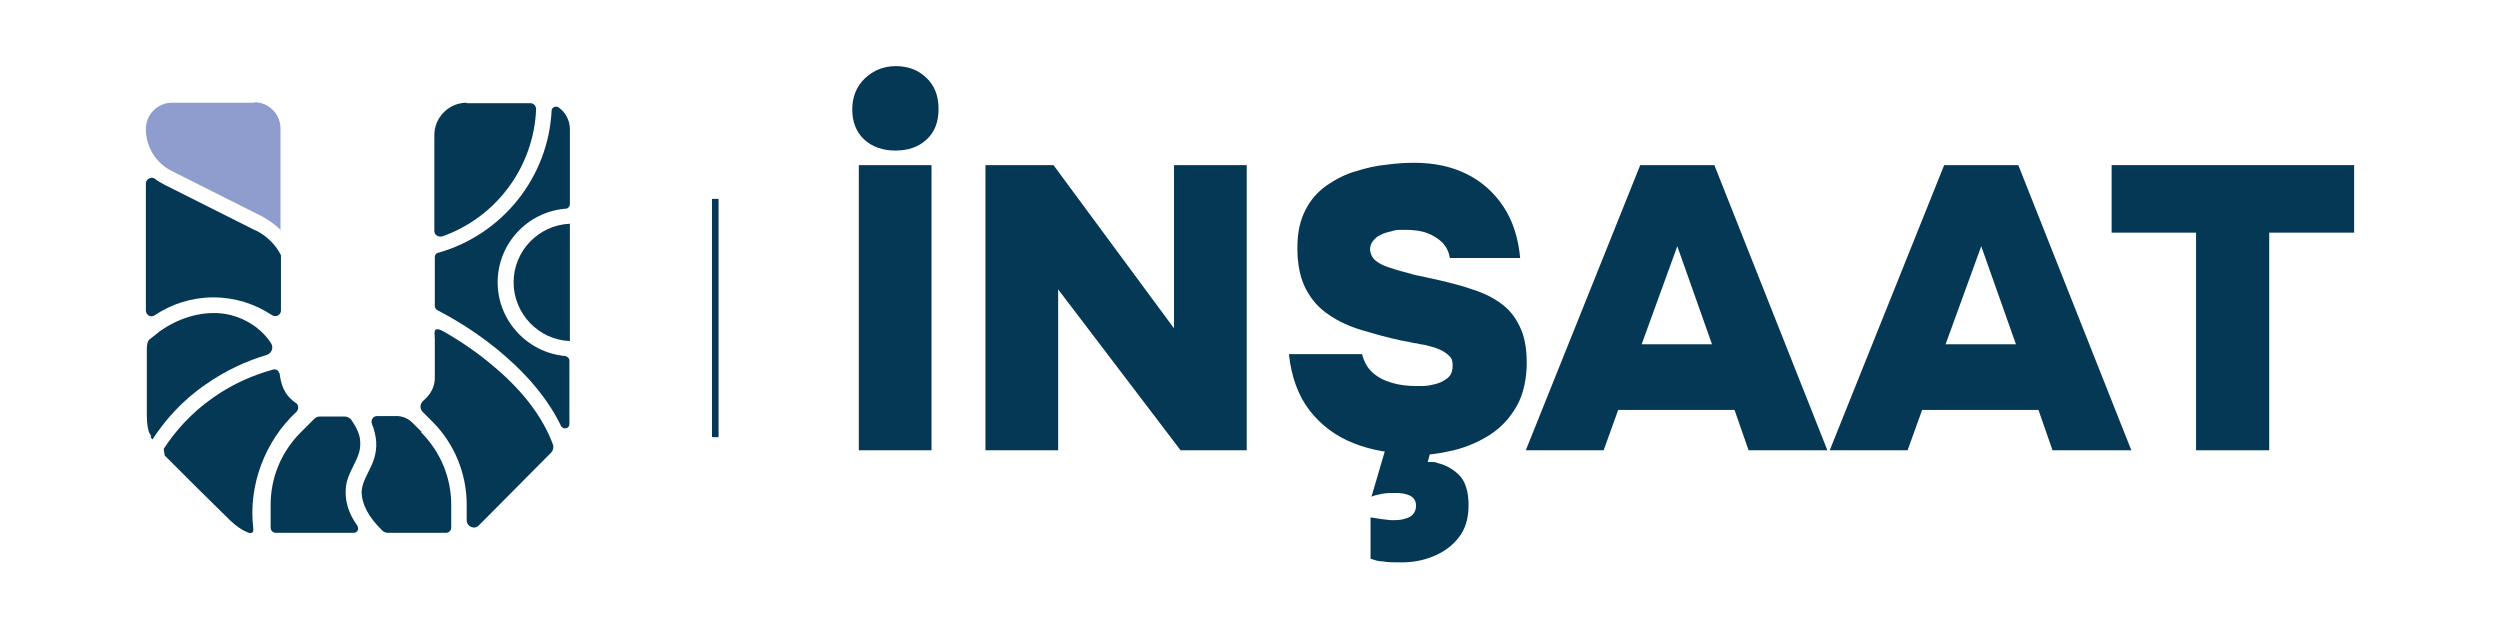 <?xml version="1.0" encoding="UTF-8"?>
<svg id="Layer_1" xmlns="http://www.w3.org/2000/svg" version="1.1" viewBox="0 0 533 134">
  <!-- Generator: Adobe Illustrator 29.3.0, SVG Export Plug-In . SVG Version: 2.1.0 Build 146)  -->
  <defs>
    <style>
      .st0 {
        fill: #8e9cce;
      }

      .st1 {
        fill: #043855;
      }
    </style>
  </defs>
  <g>
    <path class="st1" d="M190.9,32.1c-2.7,0-5-.8-6.7-2.4s-2.5-3.8-2.5-6.4.9-4.9,2.7-6.6c1.8-1.7,4-2.6,6.6-2.6s4.7.8,6.4,2.4c1.8,1.6,2.7,3.9,2.7,6.7s-.8,4.9-2.5,6.5-3.9,2.4-6.7,2.4ZM183.1,96v-60.8h15.5v60.8h-15.5Z"/>
    <path class="st1" d="M210.1,96v-60.8h14.5l25.7,34.8v-34.8h15.5v60.8h-14.1l-26.1-34.3v34.3h-15.5,0Z"/>
    <path class="st1" d="M301,96.7c-4.5,0-8.6-.7-12.4-2.2s-6.9-3.8-9.4-7c-2.4-3.1-3.9-7.2-4.4-12h15.6c.4,1.6,1.1,2.9,2.2,3.9s2.4,1.7,4.1,2.2c1.6.5,3.4.7,5.3.7s2.3,0,3.5-.3c1.2-.2,2.2-.7,3-1.3.8-.6,1.2-1.5,1.2-2.7s-.2-1.6-.7-2.1-1.2-1-2.1-1.4-2-.7-3.3-1c-.5,0-1-.2-1.6-.3-.5,0-1.1-.2-1.6-.3s-1.1-.2-1.6-.3c-2.9-.6-5.7-1.4-8.4-2.2-2.7-.8-5.1-1.9-7.1-3.3-2.1-1.4-3.7-3.2-4.9-5.5-1.2-2.3-1.8-5.2-1.8-8.7s.6-5.9,1.7-8.1,2.7-4,4.6-5.3,4-2.4,6.2-3c2.2-.7,4.4-1.2,6.6-1.4,2.2-.3,4.1-.4,5.8-.4,4.2,0,8,.8,11.2,2.4,3.2,1.6,5.8,3.9,7.8,6.9s3.2,6.7,3.6,11h-15c-.2-1.3-.7-2.3-1.5-3.2-.9-.9-2-1.6-3.3-2.1s-2.9-.7-4.7-.7-2,0-2.9.3c-.9.2-1.7.4-2.4.8-.7.3-1.2.8-1.6,1.3s-.6,1.1-.6,1.8.4,1.7,1.1,2.3,1.8,1.2,3.2,1.6c1.4.5,3.1.9,5.2,1.5,1,.2,1.9.4,2.8.6.9.2,1.8.4,2.7.6,2.5.6,4.9,1.2,7.1,2,2.2.7,4.2,1.7,5.8,2.9,1.7,1.2,3,2.8,4,4.9,1,2,1.5,4.6,1.5,7.8s-.7,6.7-2.1,9.1c-1.4,2.5-3.2,4.5-5.6,6.1-2.3,1.5-5,2.7-7.9,3.4-2.9.7-5.9,1.1-8.9,1.1v-.4ZM298.9,119.9c-1.7,0-3,0-4-.2-1,0-1.9-.3-2.7-.6v-8.8c1.7.3,3.1.5,4.3.6,1.2,0,2.2,0,3-.3.8-.2,1.4-.5,1.8-1s.6-1.1.6-1.8-.2-1.1-.5-1.5-.8-.7-1.5-.9c-.7-.2-1.4-.3-2.3-.3s-2.1,0-3.1.2-1.7.4-2.1.6l4.2-14.3h9.6l-1.8,6.9h1c.3,0,.7,0,1,.2,1.8.4,3.4,1.3,4.7,2.6,1.3,1.3,2,3.5,2,6.4s-.7,5.1-2.1,6.9-3.2,3.1-5.4,4c-2.2.9-4.4,1.3-6.8,1.3h0Z"/>
    <path class="st1" d="M325.3,96l24.4-60.8h15.8l24.1,60.8h-16.8l-3-8.6h-24.8l-3.1,8.6h-16.7.1ZM350,73.4h15l-7.4-20.9-7.6,20.9Z"/>
    <path class="st1" d="M390.1,96l24.4-60.8h15.8l24.1,60.8h-16.8l-3-8.6h-24.8l-3.1,8.6h-16.7.1ZM414.8,73.4h15l-7.4-20.9-7.6,20.9Z"/>
    <path class="st1" d="M468.2,96v-46.4h-18v-14.4h51.7v14.4h-18.1v46.4h-15.6Z"/>
  </g>
  <g>
    <path class="st0" d="M54.3,21.9h-17.6c-3.1,0-5.6,2.5-5.6,5.6h0c0,3.8,2.1,7.2,5.4,8.9h0l19.3,9.7c1.5.8,2.9,1.8,4,2.9v-21.6c0-3.1-2.5-5.6-5.6-5.6h0Z"/>
    <path class="st1" d="M99.5,21.9c-3.8,0-6.9,3.1-6.9,6.9v20.4c0,.9.8,1.4,1.7,1.2,11.6-4.1,19.5-14.9,20-27.1,0-.7-.5-1.3-1.2-1.3h-13.6Z"/>
    <path class="st1" d="M120.6,44.5c.5,0,.9-.5.9-1v-16c0-1.9-1-3.6-2.4-4.6-.6-.4-1.5,0-1.5.7-.7,14.1-10.4,26.4-24.2,30.3-.4,0-.7.5-.7.9v10.4c0,.4.2.7.5.9,2.5,1.3,8.6,4.6,14.6,9.9,5.3,4.6,9.3,9.6,11.8,14.8.5.9,1.8.6,1.8-.4h0v-13.5c0-.5-.4-.9-.9-1-8-.7-14.4-7.5-14.4-15.7s6.3-15,14.4-15.7h0Z"/>
    <path class="st1" d="M109.5,60.2c0,6.7,5.4,12.3,12,12.5v-25c-6.7.3-12,5.8-12,12.5h0Z"/>
    <path class="st1" d="M105.7,78.5c-3.9-3.4-7.8-5.9-10.7-7.6s-2.3,0-2.3,1.4v8.3c0,1.5-.6,2.9-1.6,4l-1,1c-.6.6-.6,1.6,0,2.2l2.1,2.1c4.7,4.7,7.3,11.1,7.3,17.7v3.3c0,1.4,1.7,2.1,2.6,1.1h0l15.4-15.5c.4-.4.6-1.1.4-1.7-2.1-5.7-6.2-11.2-12.3-16.4h0Z"/>
    <path class="st1" d="M54.4,49.1l-19.3-9.7c-.7-.4-1.5-.8-2.1-1.3s-1.9,0-1.9,1v27.1c0,1,1.1,1.6,1.9,1,3.6-2.4,7.9-3.8,12.5-3.8s8.9,1.4,12.5,3.8c.8.5,1.9,0,1.9-1v-11.3c0-.2,0-.4,0-.5-1.1-2.2-3-4.1-5.4-5.3h0Z"/>
    <path class="st1" d="M32.1,93.1h0c0,.2.3.4.4.6,2.6-4,6.2-8.2,11.3-11.7,4.4-3.1,8.9-5.1,13-6.3,1.1-.3,1.6-1.6,1-2.5-2.3-3.6-6.5-6-10.8-6.4-4.6-.4-9.2,1.2-12.9,3.8-.5.4-1,.8-1.5,1.2-.3.3-.8.5-1,.9-.3.6-.3,1.5-.3,2.1v12.8c0,1.5,0,3,.4,4.3.1.4.3.7.5,1v.2Z"/>
    <path class="st1" d="M59.5,79.6c0-.6-.7-1-1.3-.8-4,1.1-8.4,2.9-12.8,6-4.7,3.3-8.1,7.2-10.5,10.9l.2,1.4c4.3,4.3,8.6,8.6,13,12.9,1.4,1.4,2.9,2.8,4.7,3.5.4.2,1,.3,1.2-.3v-.6c-1.1-9.1,2.5-18.6,9.2-24.8.5-.5.5-1.4,0-1.8-2.7-1.8-3.3-4.1-3.6-6.5h0Z"/>
    <path class="st1" d="M89.9,92.1h0l-2-2c-.9-.9-2.1-1.4-3.4-1.4h-4.1c-.9,0-1.4.9-1.1,1.7.5,1.2.8,2.5.9,3.7.2,2.8-.8,4.8-1.7,6.6-.7,1.4-1.3,2.6-1.4,4.1,0,2.6,1.4,5.4,4.4,8.3.3.3.7.5,1.2.5h12.4c.6,0,1.1-.5,1.1-1.1v-4.9c0-5.8-2.3-11.3-6.4-15.4h0Z"/>
    <path class="st1" d="M73.7,104.7c0-2.3,1-4,1.7-5.5.8-1.6,1.5-3,1.4-4.9,0-1.6-.8-3.2-1.9-4.8-.3-.4-.9-.7-1.4-.7h-5.3c-.5,0-.9.2-1.2.5l-2.9,2.9c-4.1,4.1-6.4,9.6-6.4,15.4v4.9c0,.6.5,1.1,1.1,1.1h16.6c.8,0,1.2-.8.8-1.5-1.8-2.5-2.6-5-2.5-7.5h0Z"/>
  </g>
  <rect class="st1" x="151.8" y="42.4" width="1.4" height="50.8"/>
</svg>